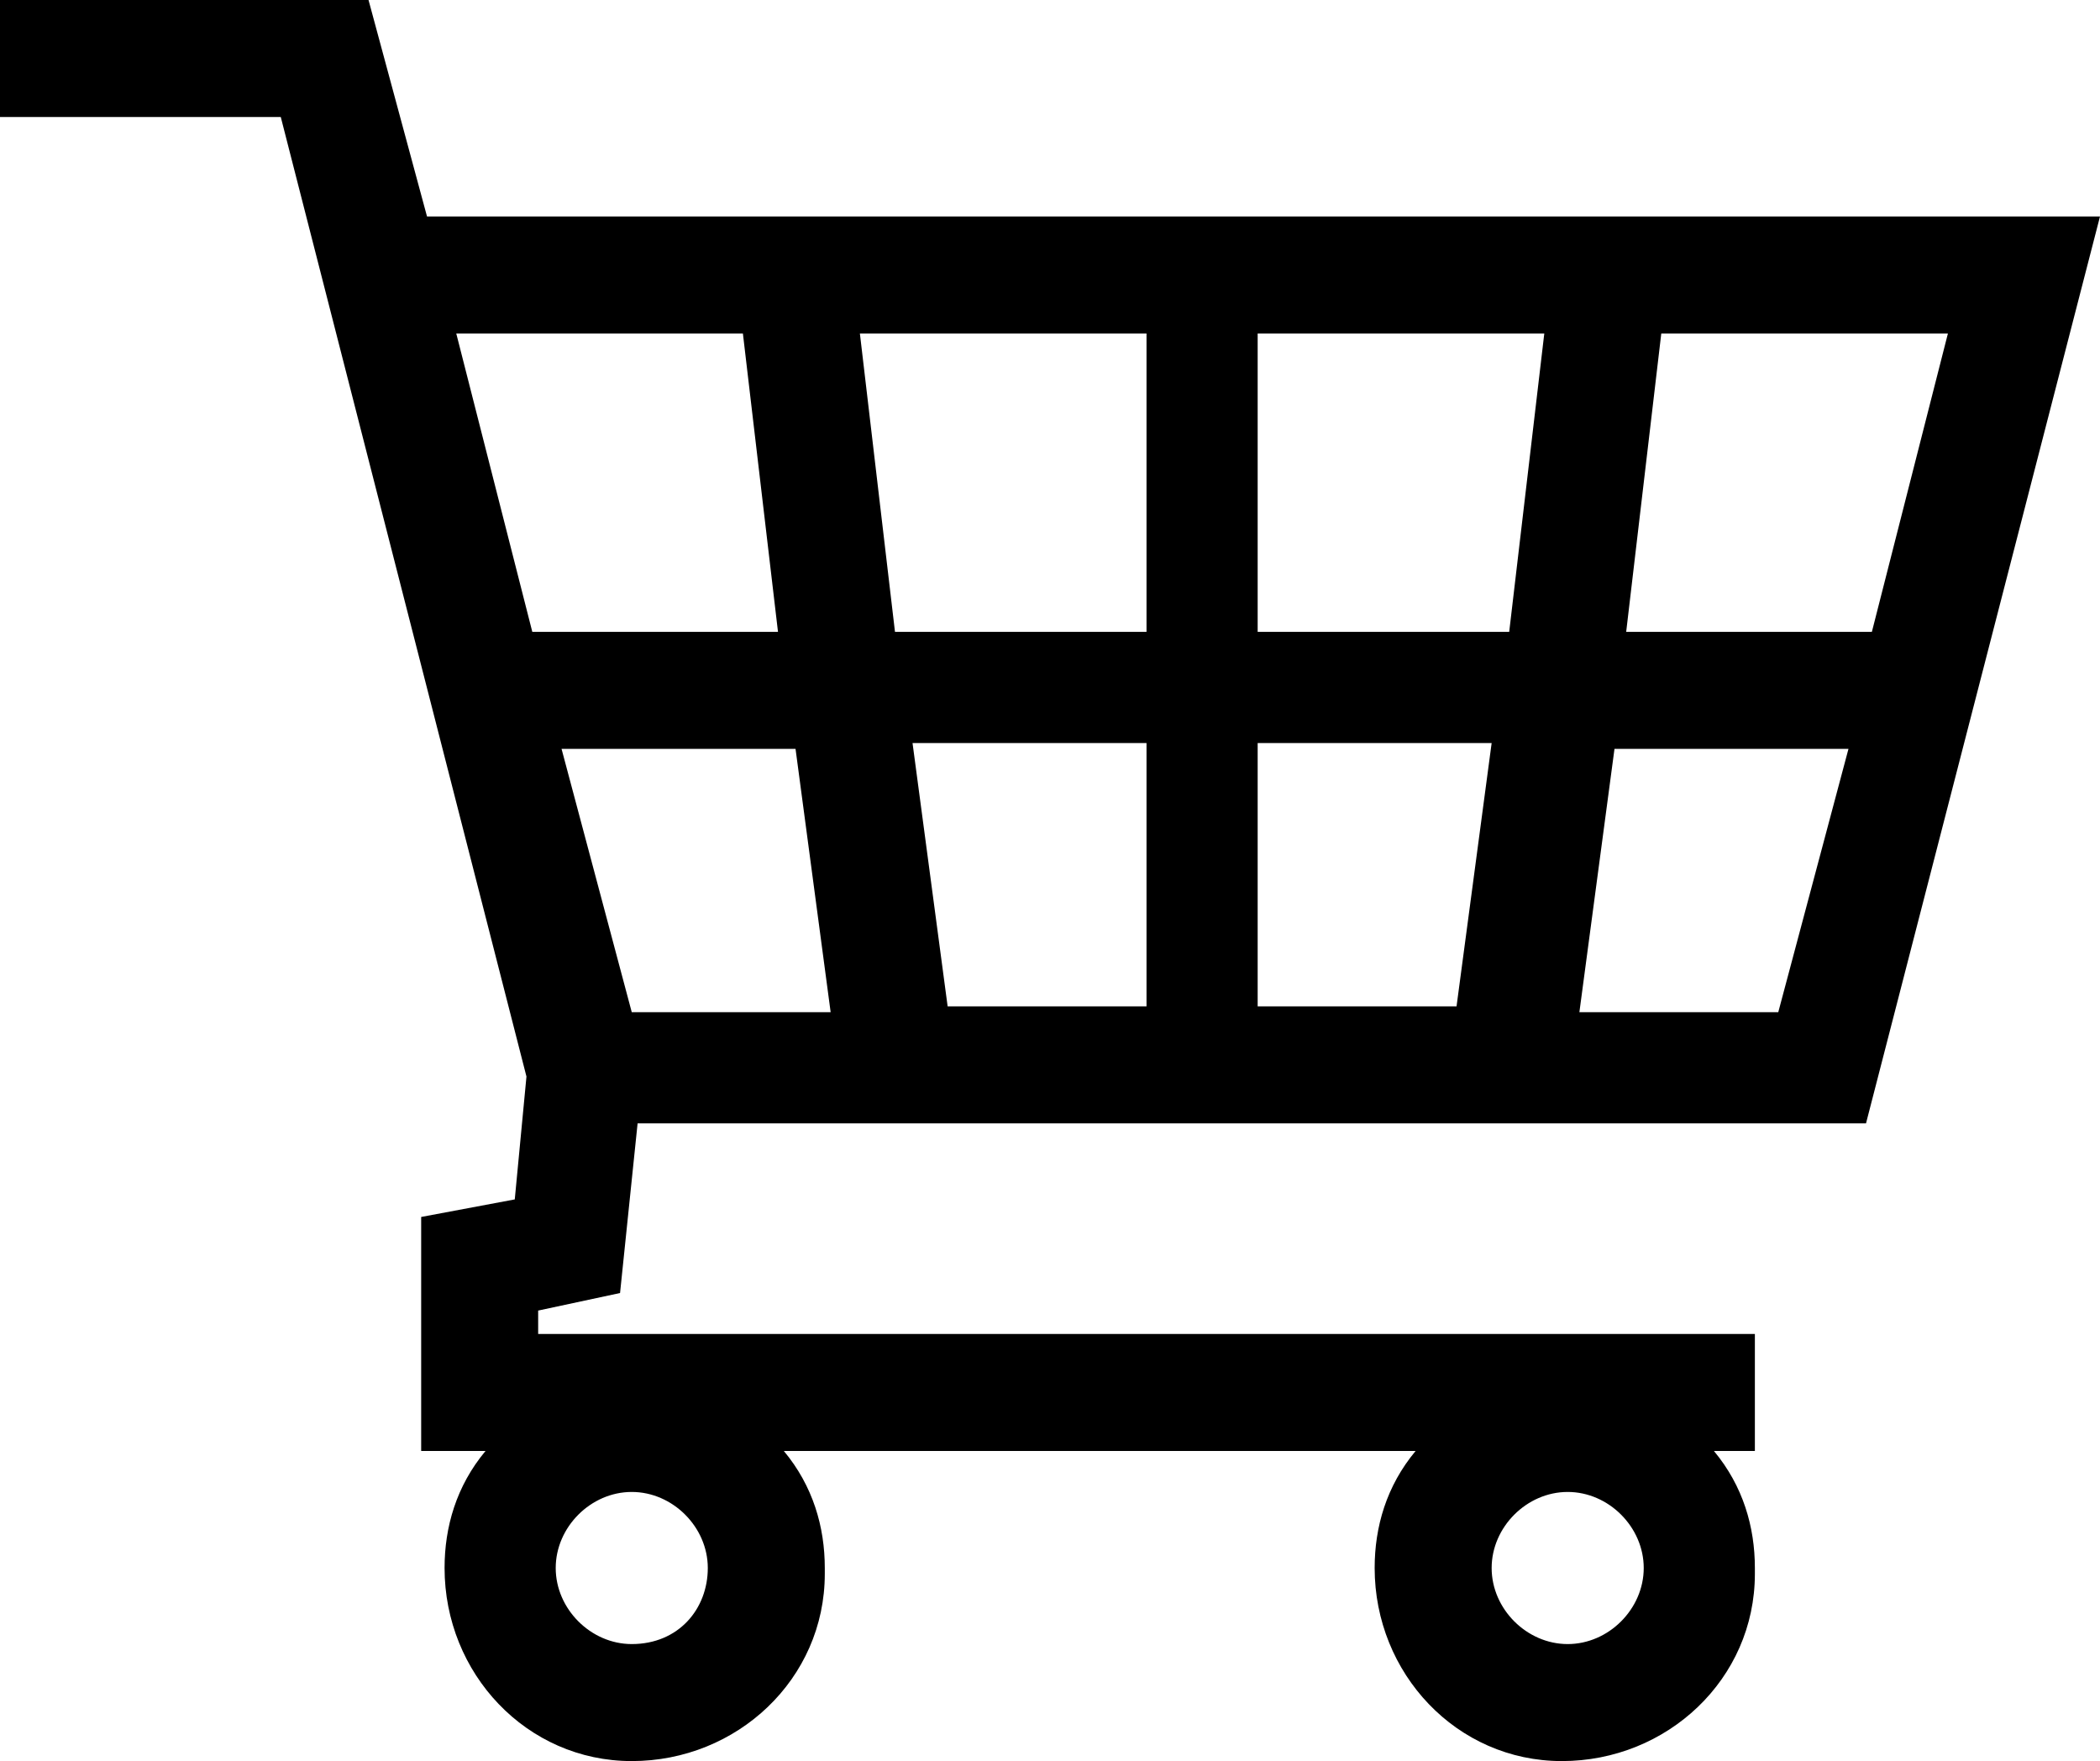 <?xml version="1.0" encoding="utf-8"?>
<!-- Generator: Adobe Illustrator 24.1.0, SVG Export Plug-In . SVG Version: 6.00 Build 0)  -->
<svg version="1.1" id="Layer_1" xmlns="http://www.w3.org/2000/svg" xmlns:xlink="http://www.w3.org/1999/xlink" x="0px" y="0px"
	 viewBox="0 0 35.9 30.1" enable-background="new 0 0 35.9 30.1" xml:space="preserve">
<g id="e4818175-6a2e-4b7f-bcac-81de9f50cf4f">
	<g id="f0fc28c8-eb08-42d4-b768-324ccdb2b944">
		<g id="aefcd371-467d-44f3-a3c3-c09b3675c19e">
			<g id="e24e55ea-d965-46ba-bfa8-4c881f573c3e">
				<path id="b286d87e-7a81-48e3-854c-46981a2e2124" d="M10.6,22.1l0.3-2.9h21l4-15.5H7.3L6.3,0H0v2h4.8L9,18.4l-0.2,2.1l-1.6,0.3v4
					h1.1c-0.5,0.6-0.7,1.3-0.7,2c0,1.8,1.4,3.3,3.2,3.3c1.8,0,3.3-1.4,3.3-3.2v-0.1c0-0.7-0.2-1.4-0.7-2h10.8
					c-0.5,0.6-0.7,1.3-0.7,2c0,1.8,1.4,3.3,3.2,3.3c1.8,0,3.3-1.4,3.3-3.2v-0.1c0-0.7-0.2-1.4-0.7-2H30v-2H9.2v-0.4L10.6,22.1z
					 M10.8,28.1c-0.7,0-1.3-0.6-1.3-1.3c0-0.7,0.6-1.3,1.3-1.3c0.7,0,1.3,0.6,1.3,1.3l0,0l0,0C12.1,27.5,11.6,28.1,10.8,28.1
					C10.9,28.1,10.8,28.1,10.8,28.1z M26.8,28.1c-0.7,0-1.3-0.6-1.3-1.3s0.6-1.3,1.3-1.3s1.3,0.6,1.3,1.3c0,0,0,0,0,0l0,0
					C28.1,27.5,27.5,28.1,26.8,28.1z M21.5,10.8V5.7h4.9l-0.6,5.1L21.5,10.8z M25.5,12.7l-0.6,4.5h-3.4v-4.5H25.5z M19.6,10.8h-4.3
					l-0.6-5.1h4.9V10.8z M19.6,12.7v4.5h-3.4l-0.6-4.5L19.6,12.7z M14.2,17.3h-3.4l-1.2-4.5h4L14.2,17.3z M27,17.3l0.6-4.5h4
					l-1.2,4.5H27z M32,10.8h-4.2l0.6-5.1h4.9L32,10.8z M12.7,5.7l0.6,5.1H9.1L7.8,5.7H12.7z"/>
			</g>
		</g>
	</g>
</g>
</svg>
